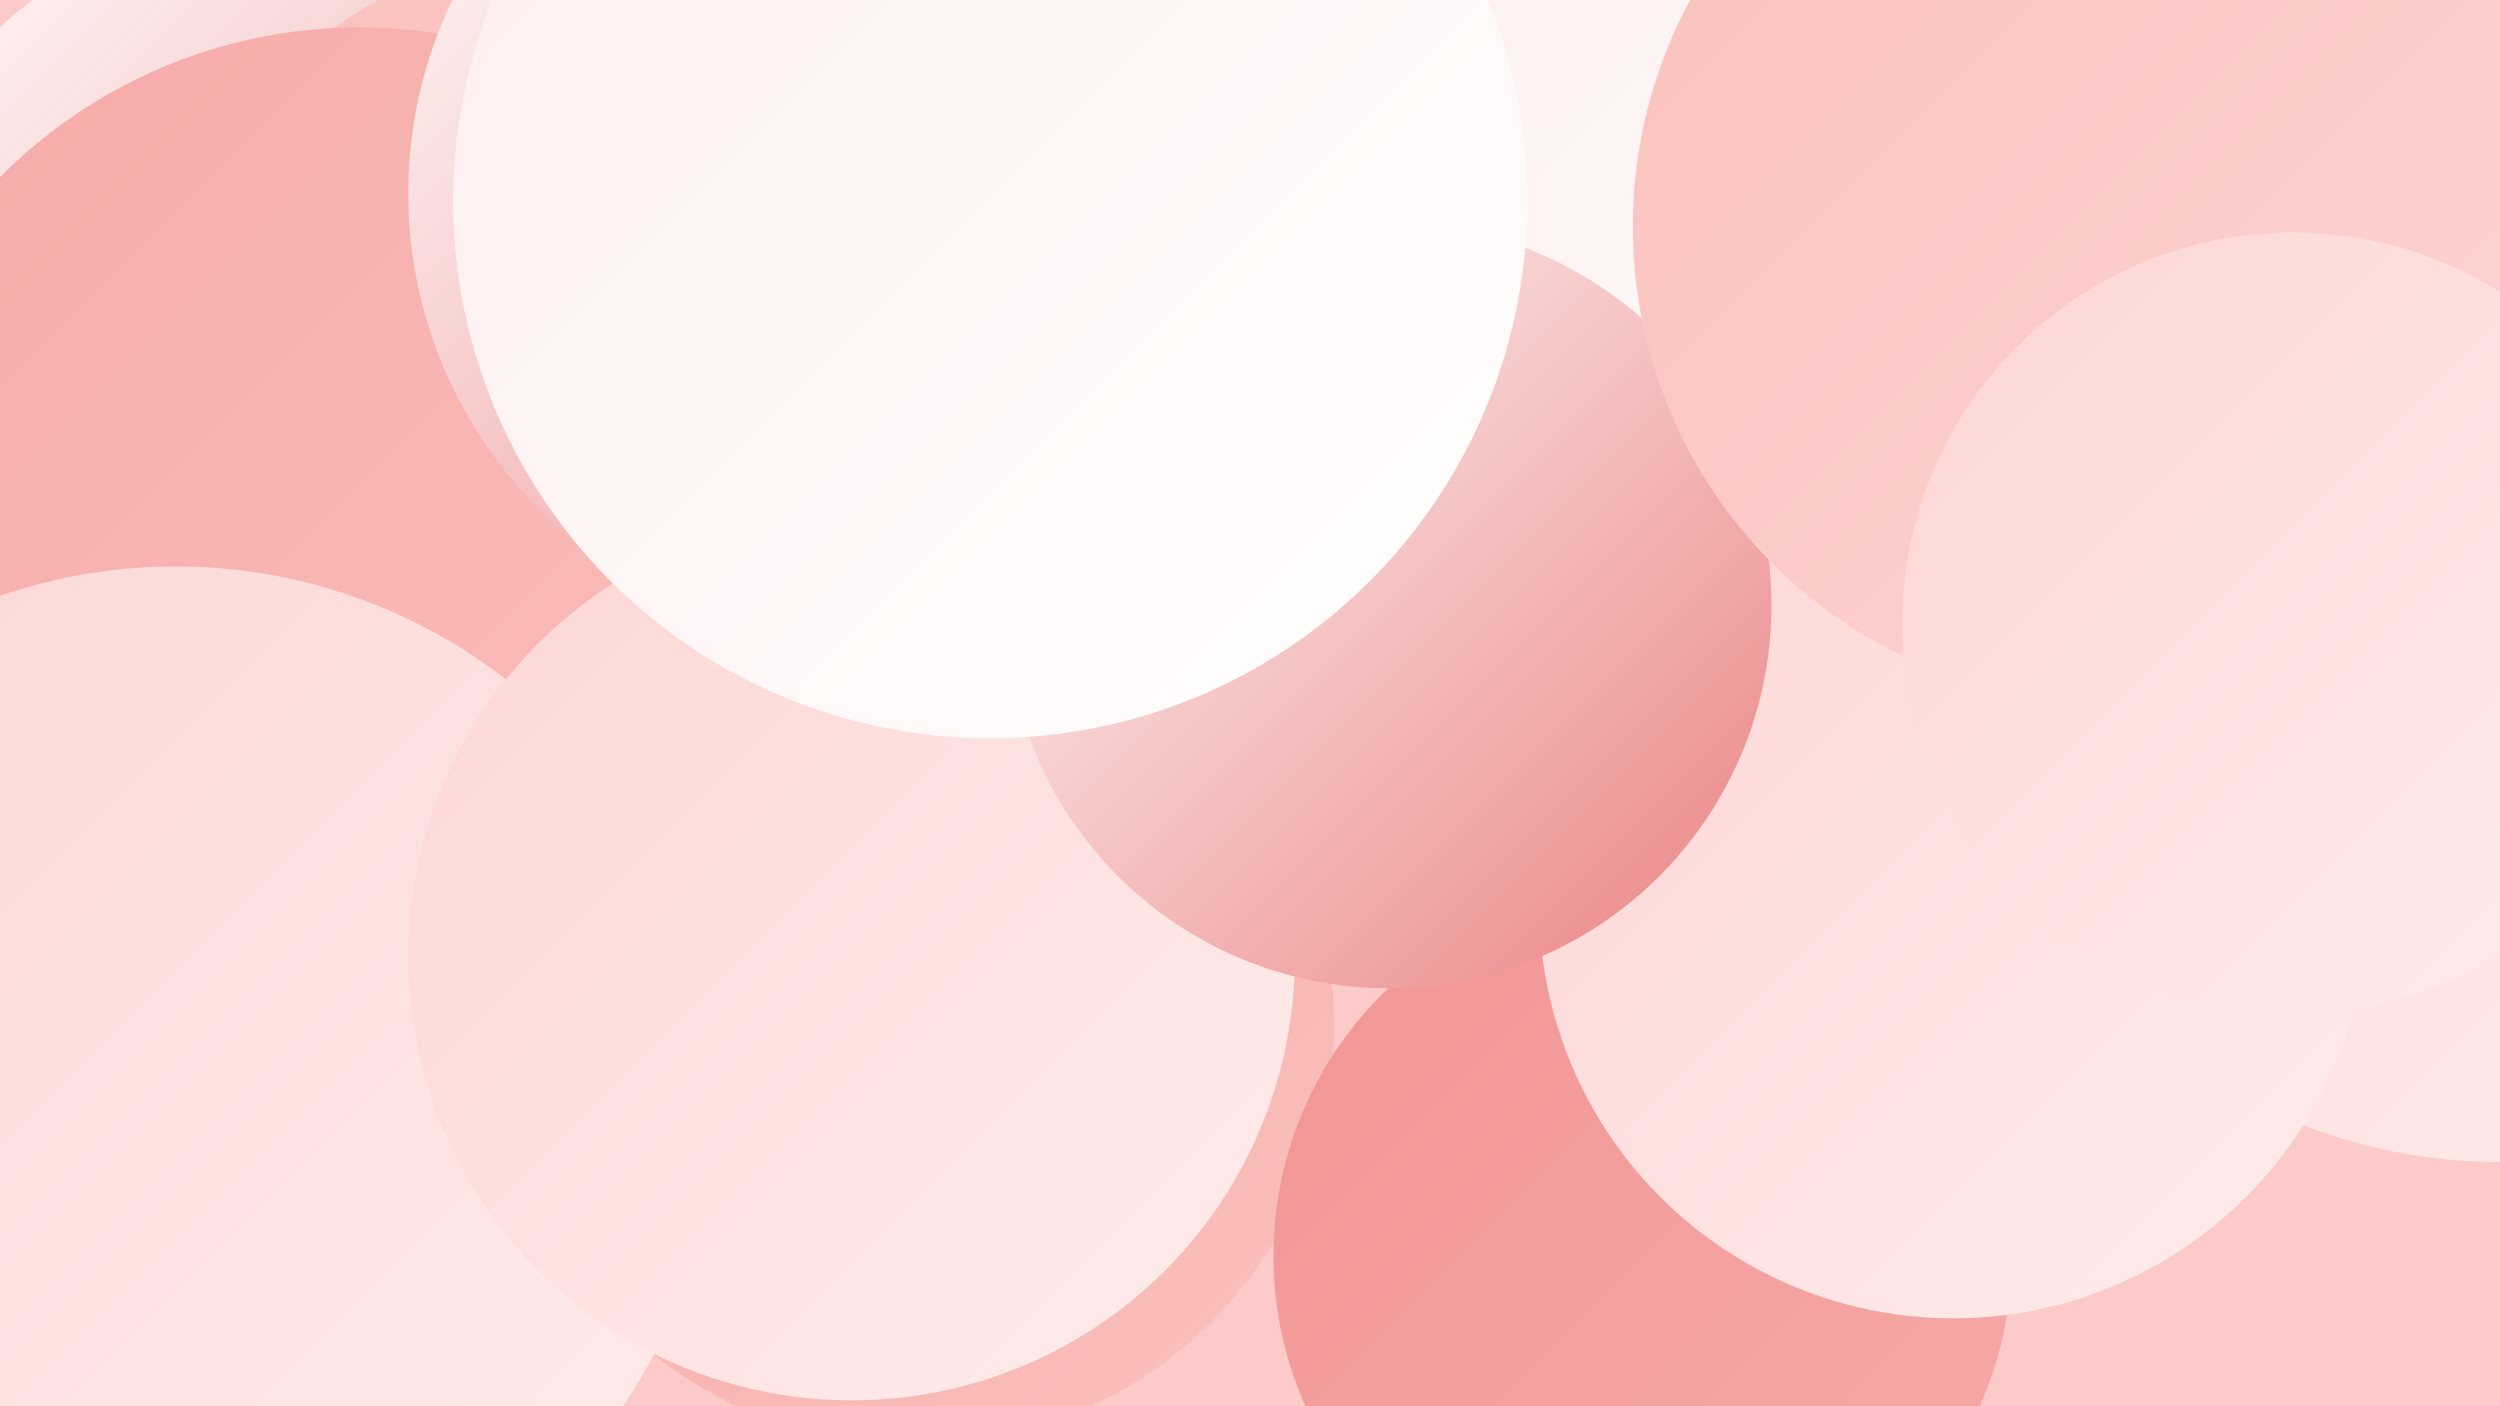 <?xml version="1.0" encoding="UTF-8"?><svg width="1280" height="720" xmlns="http://www.w3.org/2000/svg"><defs><linearGradient id="grad0" x1="0%" y1="0%" x2="100%" y2="100%"><stop offset="0%" style="stop-color:#ea8181;stop-opacity:1" /><stop offset="100%" style="stop-color:#f19594;stop-opacity:1" /></linearGradient><linearGradient id="grad1" x1="0%" y1="0%" x2="100%" y2="100%"><stop offset="0%" style="stop-color:#f19594;stop-opacity:1" /><stop offset="100%" style="stop-color:#f6aaa8;stop-opacity:1" /></linearGradient><linearGradient id="grad2" x1="0%" y1="0%" x2="100%" y2="100%"><stop offset="0%" style="stop-color:#f6aaa8;stop-opacity:1" /><stop offset="100%" style="stop-color:#fac0bd;stop-opacity:1" /></linearGradient><linearGradient id="grad3" x1="0%" y1="0%" x2="100%" y2="100%"><stop offset="0%" style="stop-color:#fac0bd;stop-opacity:1" /><stop offset="100%" style="stop-color:#fdd6d4;stop-opacity:1" /></linearGradient><linearGradient id="grad4" x1="0%" y1="0%" x2="100%" y2="100%"><stop offset="0%" style="stop-color:#fdd6d4;stop-opacity:1" /><stop offset="100%" style="stop-color:#feedec;stop-opacity:1" /></linearGradient><linearGradient id="grad5" x1="0%" y1="0%" x2="100%" y2="100%"><stop offset="0%" style="stop-color:#feedec;stop-opacity:1" /><stop offset="100%" style="stop-color:#ffffff;stop-opacity:1" /></linearGradient><linearGradient id="grad6" x1="0%" y1="0%" x2="100%" y2="100%"><stop offset="0%" style="stop-color:#ffffff;stop-opacity:1" /><stop offset="100%" style="stop-color:#ea8181;stop-opacity:1" /></linearGradient></defs><rect width="1280" height="720" fill="#fccac9" /><circle cx="121" cy="376" r="221" fill="url(#grad6)" /><circle cx="947" cy="119" r="267" fill="url(#grad2)" /><circle cx="659" cy="216" r="214" fill="url(#grad2)" /><circle cx="89" cy="287" r="221" fill="url(#grad3)" /><circle cx="171" cy="203" r="255" fill="url(#grad6)" /><circle cx="331" cy="244" r="280" fill="url(#grad3)" /><circle cx="468" cy="525" r="215" fill="url(#grad2)" /><circle cx="967" cy="59" r="266" fill="url(#grad5)" /><circle cx="184" cy="273" r="259" fill="url(#grad2)" /><circle cx="437" cy="99" r="228" fill="url(#grad6)" /><circle cx="90" cy="566" r="276" fill="url(#grad4)" /><circle cx="1256" cy="102" r="287" fill="url(#grad0)" /><circle cx="1280" cy="316" r="279" fill="url(#grad4)" /><circle cx="841" cy="643" r="189" fill="url(#grad1)" /><circle cx="1000" cy="463" r="212" fill="url(#grad4)" /><circle cx="436" cy="490" r="227" fill="url(#grad4)" /><circle cx="711" cy="310" r="196" fill="url(#grad6)" /><circle cx="1080" cy="116" r="244" fill="url(#grad3)" /><circle cx="1174" cy="319" r="200" fill="url(#grad4)" /><circle cx="507" cy="103" r="275" fill="url(#grad5)" /></svg>